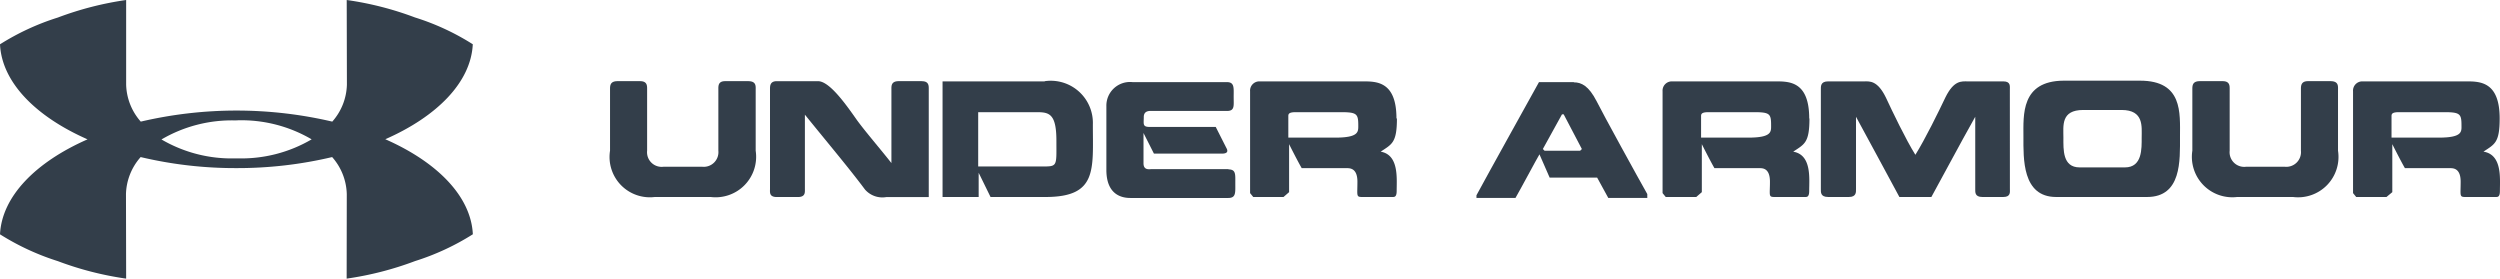 <svg xmlns="http://www.w3.org/2000/svg" id="Logo_-_UnderArmour" data-name="Logo - UnderArmour" width="158.545" height="17.67" viewBox="0 0 158.545 17.67"><defs><style> .cls-1 { fill: #333e4a; } </style></defs><path id="Path_27" data-name="Path 27" class="cls-1" d="M0,14.86a15.762,15.762,0,0,0,3.666,1.7A20.426,20.426,0,0,0,8,17.67l-.011-5.363A3.677,3.677,0,0,1,8.92,9.961a26,26,0,0,0,6.068.7h0a26.069,26.069,0,0,0,6.076-.7,3.677,3.677,0,0,1,.928,2.346l-.008,5.363a20.485,20.485,0,0,0,4.337-1.113,15.644,15.644,0,0,0,3.666-1.7c-.117-2.41-2.263-4.579-5.552-6.027,3.285-1.445,5.431-3.617,5.548-6.023h0a15.436,15.436,0,0,0-3.666-1.7A20.311,20.311,0,0,0,21.988,0L22,5.367a3.677,3.677,0,0,1-.928,2.346,26.631,26.631,0,0,0-12.145,0A3.685,3.685,0,0,1,8,5.367L8,0A20.485,20.485,0,0,0,3.666,1.113,15.644,15.644,0,0,0,0,2.81C.117,5.22,2.263,7.389,5.552,8.837,2.263,10.281.121,12.454,0,14.86ZM15,7.63h.064a8.8,8.8,0,0,1,4.7,1.207,8.819,8.819,0,0,1-4.7,1.207h-.124a8.805,8.805,0,0,1-4.7-1.2,8.819,8.819,0,0,1,4.7-1.207H15Z" transform="translate(0 0)"/><g id="Group_17" data-name="Group 17" transform="translate(38.687 5.116)"><path id="Path_25" data-name="Path 25" class="cls-1" d="M163.986,552.012H157.5v7.331h2.29v-1.537l.753,1.537h3.489c3.3,0,3-1.737,3-4.6A2.672,2.672,0,0,0,163.971,552Zm-.353,5.395h-3.873v-3.443h3.7c.784,0,1.26.077,1.26,1.8S164.816,557.407,163.632,557.407Z" transform="translate(-136.412 -551.966)"/><path id="Path_26" data-name="Path 26" class="cls-1" d="M95.908,552h-1.46c-.492,0-.461.323-.461.538v4.657c-.661-.845-1.645-1.983-2.182-2.72-.692-.984-1.737-2.474-2.474-2.474H86.717c-.446,0-.43.323-.43.538v6.286c0,.215-.061.523.43.523h1.337c.492,0,.446-.307.446-.523v-4.7c1.429,1.767,2.828,3.427,3.812,4.749h0a1.464,1.464,0,0,0,1.353.477h2.69v-6.809c0-.215.031-.538-.43-.538Z" transform="translate(-76.142 -551.969)"/><path id="Path_28" data-name="Path 28" class="cls-1" d="M232.862,557.918h-4.9c-.123,0-.507.092-.507-.369v-1.921l.661,1.306h4.319c.369,0,.384-.169.277-.354l-.676-1.337h-4.18c-.476,0-.384-.185-.384-.63s.43-.384.553-.384h4.718c.507,0,.43-.323.43-.891s.062-.938-.43-.938H226.76a1.5,1.5,0,0,0-1.66,1.522v4.042c0,1.614,1.014,1.783,1.522,1.783h6.209c.492,0,.446-.338.446-.922s.046-.891-.446-.891Z" transform="translate(-193.623 -552.308)"/><path id="Path_29" data-name="Path 29" class="cls-1" d="M29.06,552H27.6c-.461,0-.43.323-.43.553v3.858a.93.93,0,0,1-1.045,1.014H23.712a.927.927,0,0,1-1.06-1.014v-3.858c0-.231.031-.553-.446-.553H20.776c-.492,0-.476.307-.476.553v3.858a2.556,2.556,0,0,0,2.828,2.936h3.566a2.569,2.569,0,0,0,2.843-2.936v-3.858C29.537,552.323,29.583,552,29.06,552Z" transform="translate(-20.3 -551.969)"/><path id="Path_30" data-name="Path 30" class="cls-1" d="M531.886,552.631c0-.231.062-.538-.415-.538H529.2c-.384,0-.861-.077-1.4,1.014-.415.876-1.306,2.69-1.906,3.642-.6-.953-1.475-2.782-1.875-3.642-.538-1.091-1.03-1.014-1.368-1.014h-2.29c-.492,0-.461.323-.461.538v6.286c0,.2-.031.507.461.507h1.322c.476,0,.446-.323.446-.507v-4.58c.907,1.66,2.259,4.181,2.751,5.087h2.029c.507-.907,1.844-3.427,2.782-5.087v4.58c0,.2-.031.507.446.507h1.337c.477,0,.415-.323.415-.507Z" transform="translate(-443.112 -552.048)"/><path id="Path_31" data-name="Path 31" class="cls-1" d="M610.866,551.8H606.04c-2.72.015-2.551,2.182-2.551,3.55s-.092,3.827,2.075,3.827h5.764c2.2,0,2.09-2.321,2.09-3.827s.185-3.55-2.536-3.55Zm-.953,5.5h-2.859c-1.091,0-1.03-1.137-1.03-1.89s-.169-1.752,1.26-1.752h2.428c1.429,0,1.276,1.061,1.276,1.752s.046,1.89-1.06,1.89Z" transform="translate(-513.854 -551.8)"/><path id="Path_32" data-name="Path 32" class="cls-1" d="M681.976,552h-1.445c-.461,0-.446.323-.446.553v3.858a.93.93,0,0,1-1.045,1.014h-2.413a.927.927,0,0,1-1.061-1.014v-3.858c0-.231.031-.553-.446-.553h-1.445c-.492,0-.476.307-.476.553v3.858a2.564,2.564,0,0,0,2.828,2.936h3.566a2.561,2.561,0,0,0,2.844-2.936v-3.858c0-.231.046-.553-.477-.553Z" transform="translate(-572.852 -551.969)"/><path id="Path_33" data-name="Path 33" class="cls-1" d="M747.769,556.557c.707-.476,1.03-.553,1.03-2.106,0-2.367-1.276-2.352-2.152-2.352H740.1a.587.587,0,0,0-.6.63v6.455l.2.246h1.921l.369-.307v-3.043s.523,1.045.8,1.522h2.828c.2,0,.707-.031.707.861s-.092.968.307.968h1.921c.123,0,.261,0,.261-.384,0-.784.154-2.29-1.03-2.49Zm-2.828-.892h-3v-1.306c0-.154-.031-.307.461-.307h2.9c1.014,0,1.076.123,1.076.876C746.385,555.312,746.385,555.666,744.941,555.666Z" transform="translate(-628.962 -552.054)"/><path id="Path_34" data-name="Path 34" class="cls-1" d="M383.979,552.4h-2.213s-3.458,6.225-3.965,7.177v.169h2.474c.338-.584,1.337-2.459,1.522-2.766l.645,1.475h3.012l.707,1.291h2.474V559.5c-.507-.891-2.874-5.195-3.212-5.886-.507-.984-.968-1.2-1.445-1.2Zm.384,4.35h-2.244l-.108-.107,1.214-2.2h.108l1.153,2.2-.108.107Z" transform="translate(-322.854 -552.308)"/><path id="Path_35" data-name="Path 35" class="cls-1" d="M463.9,554.451c0-2.367-1.276-2.352-2.152-2.352H455.2a.587.587,0,0,0-.6.63v6.455l.2.246h1.937l.353-.307v-3.043s.523,1.045.8,1.522h2.828c.2,0,.692-.031.692.861s-.108.968.307.968h1.921c.123,0,.261,0,.261-.384,0-.784.169-2.29-1.014-2.49.707-.477,1.03-.553,1.03-2.106Zm-3.858,1.214h-3v-1.306c0-.154-.031-.307.461-.307h2.92c1.014,0,1.06.123,1.06.876C461.485,555.312,461.485,555.666,460.041,555.666Z" transform="translate(-387.85 -552.054)"/><path id="Path_36" data-name="Path 36" class="cls-1" d="M293.683,554.451c0-2.367-1.276-2.352-2.152-2.352H285a.587.587,0,0,0-.6.63v6.455l.2.246h1.921l.353-.307v-3.043s.523,1.045.8,1.522H290.5c.2,0,.707-.031.707.861s-.092.968.307.968h1.921c.123,0,.261,0,.261-.384,0-.784.154-2.29-1.014-2.49.707-.477,1.03-.553,1.03-2.106Zm-3.858,1.214h-3v-1.306c0-.154-.031-.307.461-.307h2.9c1.014,0,1.076.123,1.076.876,0,.384,0,.738-1.46.738Z" transform="translate(-243.809 -552.054)"/></g></svg>